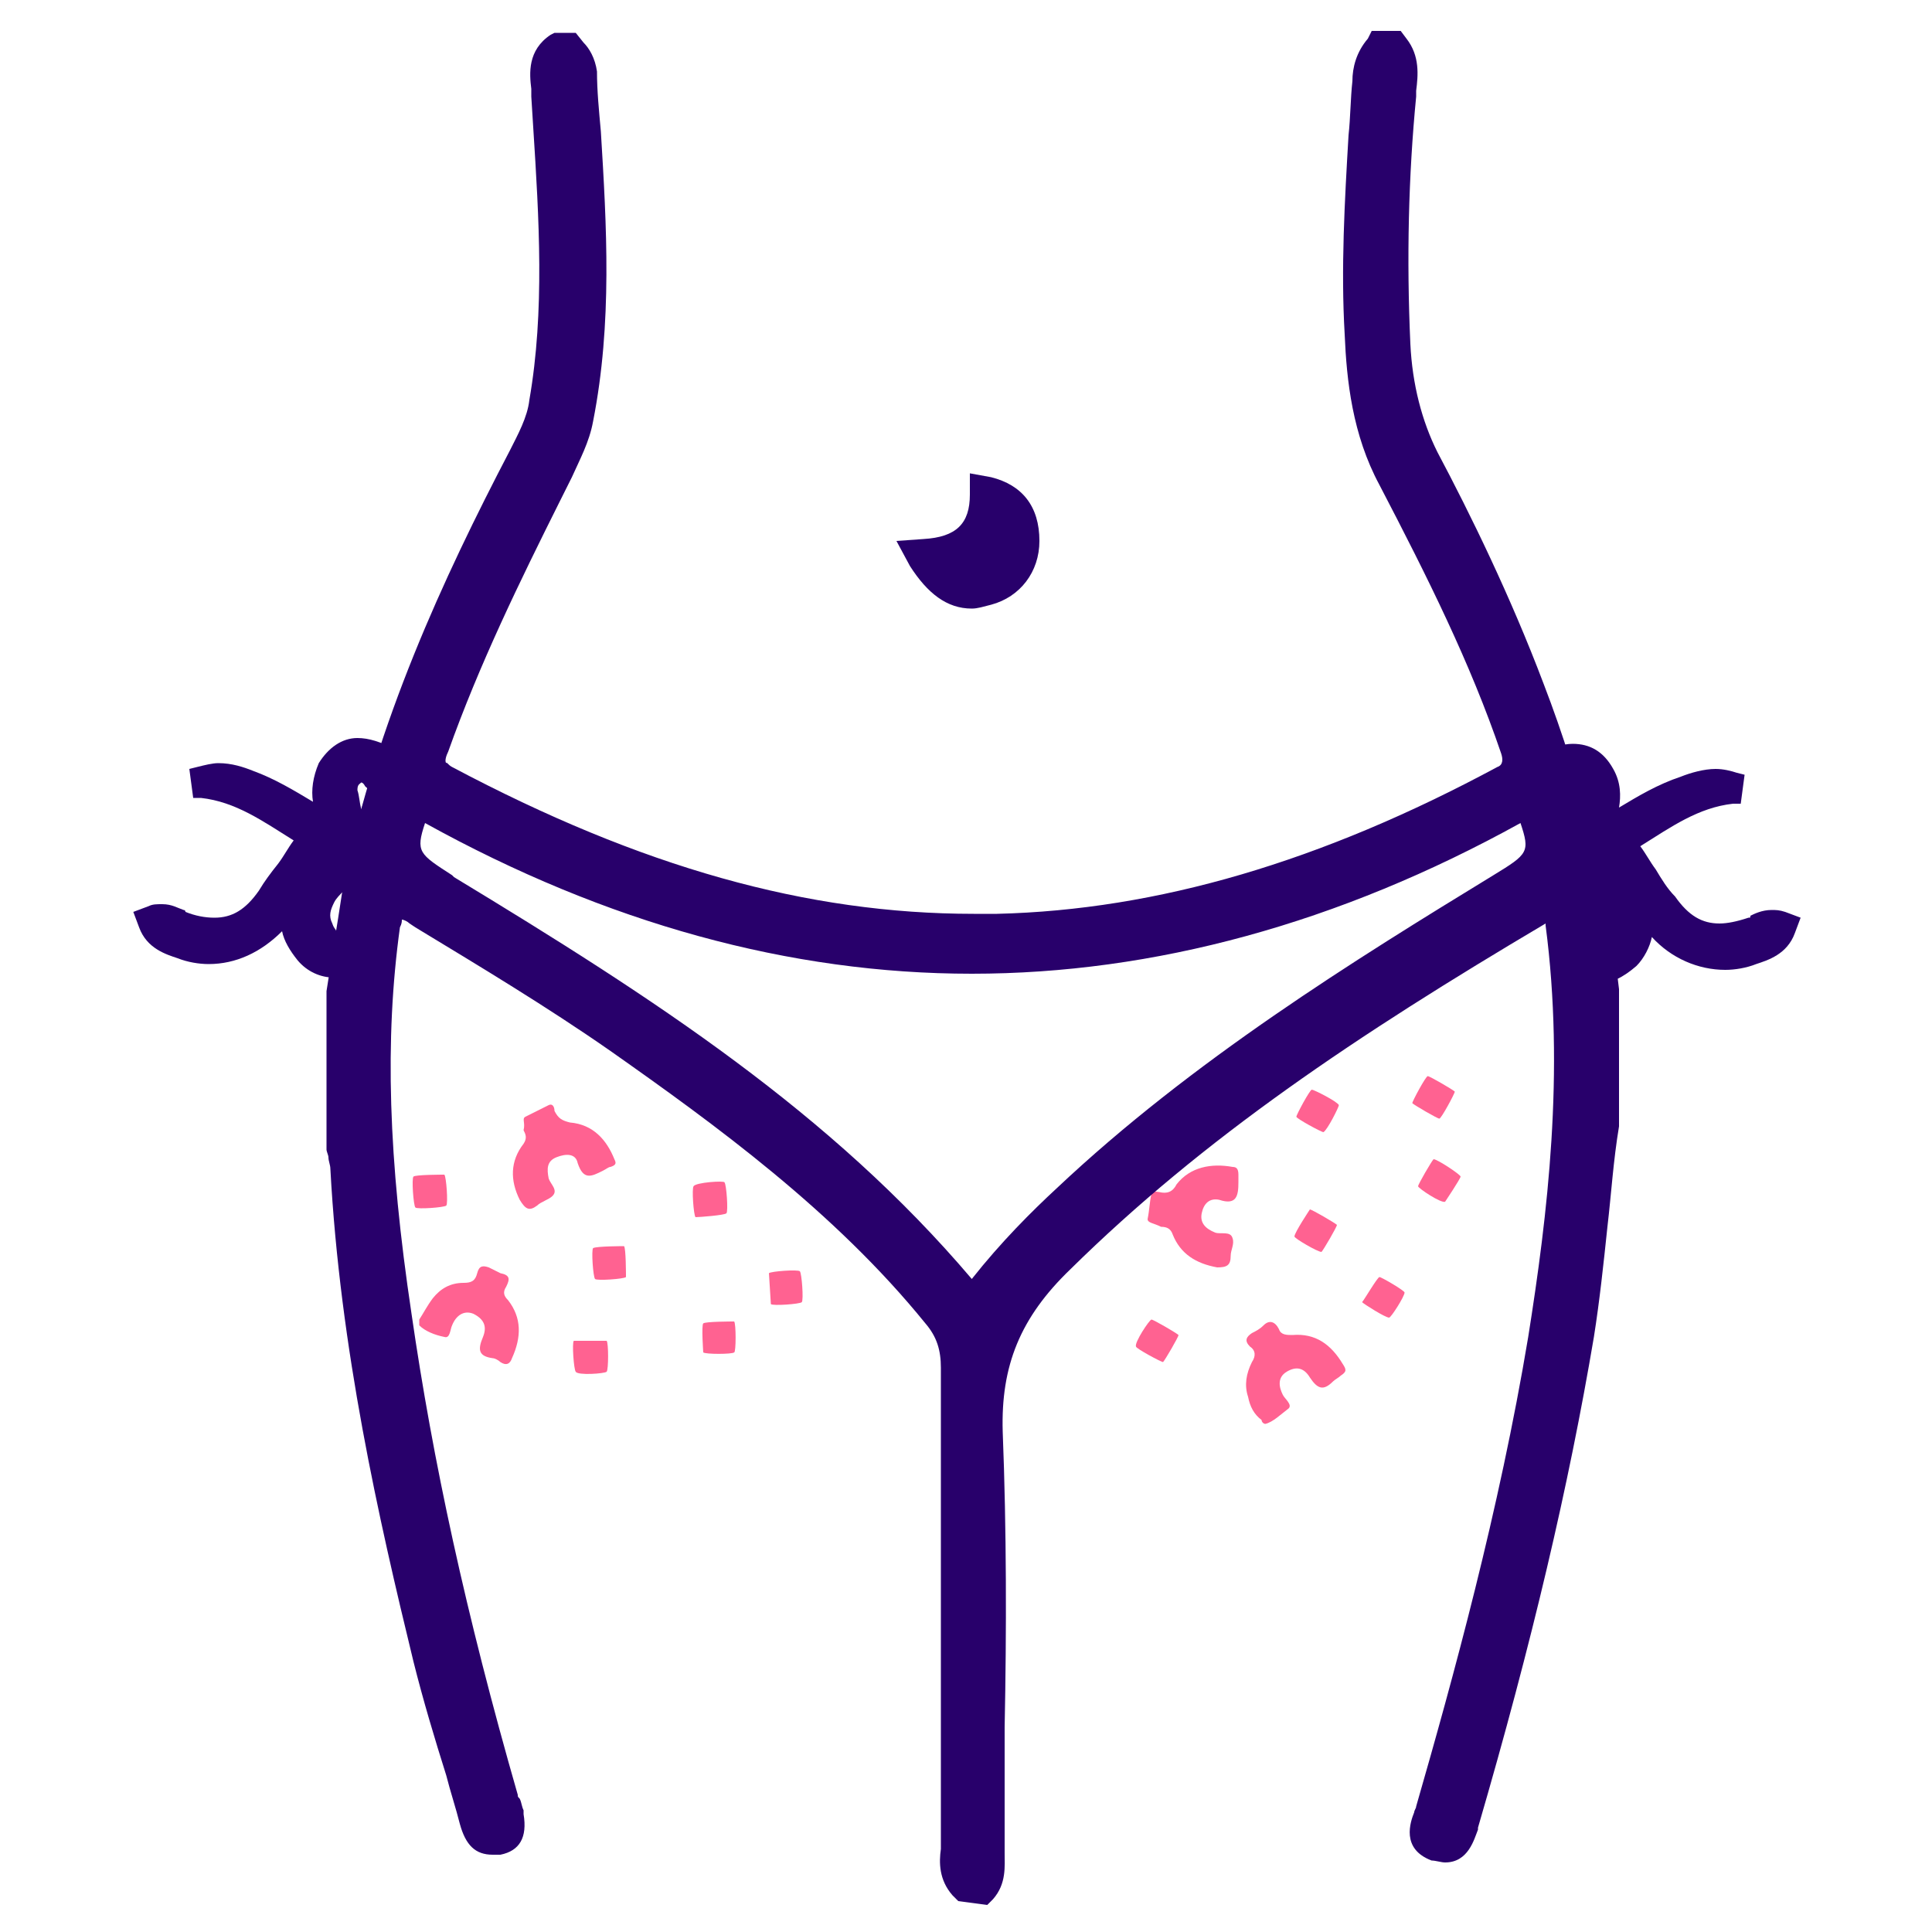 <?xml version="1.0" encoding="utf-8"?>
<!-- Generator: Adobe Illustrator 28.3.0, SVG Export Plug-In . SVG Version: 6.00 Build 0)  -->
<svg version="1.1" id="Layer_1" xmlns="http://www.w3.org/2000/svg" xmlns:xlink="http://www.w3.org/1999/xlink" x="0px" y="0px"
	 viewBox="0 0 100 100" style="enable-background:new 0 0 100 100;" xml:space="preserve">
<style type="text/css">
	.st0{fill:none;}
	.st1{fill:#FF6291;}
	.st2{fill:#28006B;}
</style>
<rect class="st0" width="100" height="100"/>
<path class="st1" d="M27.2,57.8c0.4-0.2,0.8-0.4,1.2-0.6c0.2-0.1,0.3,0.1,0.3,0.3c0.2,0.4,0.4,0.5,0.8,0.6c1.2,0.1,1.9,0.9,2.3,1.9
	c0.1,0.2,0.1,0.3-0.2,0.4c-0.1,0-0.2,0.1-0.4,0.2c-0.6,0.3-1,0.5-1.3-0.4c-0.1-0.5-0.6-0.5-1.1-0.3c-0.5,0.2-0.5,0.6-0.4,1.1
	c0.1,0.3,0.5,0.6,0.2,0.9c-0.2,0.2-0.6,0.3-0.8,0.5c-0.4,0.3-0.6,0.2-0.9-0.3c-0.5-1-0.5-2,0.2-2.9c0.2-0.3,0.1-0.5,0-0.7
	C27.2,58.1,27,57.9,27.2,57.8L27.2,57.8z"/>
<path class="st1" d="M22.4,67.2c0.4-0.5,0.9-0.8,1.6-0.8c0.4,0,0.6-0.1,0.7-0.5c0.1-0.4,0.3-0.4,0.6-0.3c0.2,0.1,0.4,0.2,0.6,0.3
	c0.5,0.1,0.5,0.3,0.3,0.7c-0.2,0.3-0.1,0.5,0.1,0.7c0.7,0.9,0.7,1.9,0.2,3c-0.1,0.3-0.3,0.4-0.6,0.2c-0.1-0.1-0.3-0.2-0.4-0.2
	c-0.7-0.1-0.8-0.4-0.5-1.1c0.2-0.5,0.1-0.9-0.5-1.2c-0.5-0.2-0.9,0.1-1.1,0.6c-0.1,0.2-0.1,0.7-0.4,0.6c-0.5-0.1-1-0.3-1.3-0.6
	c0,0,0-0.2,0-0.3C21.9,68,22.1,67.6,22.4,67.2L22.4,67.2z"/>
<path class="st1" d="M31.4,69.4c0.1,0.1,0.1,1.5,0,1.6c-0.1,0.1-1.5,0.2-1.6,0c-0.1-0.1-0.2-1.5-0.1-1.6
	C29.9,69.4,31.3,69.4,31.4,69.4L31.4,69.4z"/>
<path class="st1" d="M32.3,64.5c0.1,0.1,0.1,1.5,0.1,1.6c-0.1,0.1-1.5,0.2-1.6,0.1c-0.1-0.1-0.2-1.5-0.1-1.6
	C30.9,64.5,32.3,64.5,32.3,64.5L32.3,64.5z"/>
<path class="st1" d="M37.5,61.2c0.1,0.1,0.2,1.5,0.1,1.6c-0.1,0.1-1.4,0.2-1.6,0.2c-0.1-0.1-0.2-1.5-0.1-1.6
	C36,61.2,37.5,61.1,37.5,61.2z"/>
<path class="st1" d="M36.4,68.5c0.1-0.1,1.5-0.1,1.6-0.1c0.1,0.1,0.1,1.6,0,1.6c-0.1,0.1-1.5,0.1-1.6,0C36.4,70,36.3,68.6,36.4,68.5
	z"/>
<path class="st1" d="M39.8,65.9c0.1-0.1,1.5-0.2,1.6-0.1c0.1,0.1,0.2,1.5,0.1,1.6c-0.1,0.1-1.5,0.2-1.6,0.1
	C39.9,67.4,39.8,66,39.8,65.9z"/>
<path class="st1" d="M23,60.8c0.1,0.1,0.2,1.5,0.1,1.6s-1.5,0.2-1.6,0.1c-0.1-0.1-0.2-1.5-0.1-1.6C21.5,60.8,22.9,60.8,23,60.8z"/>
<path class="st1" d="M59.4,63.1c0.1-0.5,0.1-0.9,0.2-1.3c0-0.2,0.3-0.1,0.4-0.1c0.4,0.1,0.7,0,0.9-0.4c0.7-0.9,1.8-1.1,2.9-0.9
	c0.2,0,0.3,0.1,0.3,0.4c0,0.1,0,0.3,0,0.4c0,0.7-0.1,1.2-1,0.9c-0.5-0.1-0.8,0.2-0.9,0.7c-0.1,0.5,0.2,0.8,0.7,1
	c0.3,0.1,0.8-0.1,0.9,0.3c0.1,0.3-0.1,0.6-0.1,0.9c0,0.5-0.2,0.6-0.7,0.6c-1.1-0.2-1.9-0.7-2.3-1.7c-0.1-0.3-0.3-0.4-0.6-0.4
	C59.7,63.3,59.4,63.3,59.4,63.1L59.4,63.1z"/>
<path class="st1" d="M64.6,72.3c-0.2-0.6-0.1-1.2,0.2-1.8c0.2-0.3,0.2-0.6-0.1-0.8c-0.3-0.3-0.2-0.5,0.1-0.7
	c0.2-0.1,0.4-0.2,0.6-0.4c0.3-0.3,0.6-0.2,0.8,0.2c0.1,0.3,0.4,0.3,0.7,0.3c1.2-0.1,2,0.5,2.6,1.5c0.2,0.3,0.2,0.4-0.1,0.6
	c-0.1,0.1-0.3,0.2-0.4,0.3c-0.5,0.5-0.8,0.4-1.2-0.2c-0.3-0.5-0.7-0.6-1.2-0.3c-0.5,0.3-0.4,0.8-0.2,1.2c0.1,0.2,0.5,0.5,0.3,0.7
	c-0.4,0.3-0.8,0.7-1.2,0.8c-0.1,0-0.2-0.1-0.2-0.2C64.9,73.2,64.7,72.8,64.6,72.3L64.6,72.3z"/>
<path class="st1" d="M71.4,66.1c0.1,0,1.3,0.7,1.3,0.8c0,0.2-0.7,1.3-0.8,1.3c-0.2,0-1.3-0.7-1.4-0.8C70.6,67.3,71.3,66.1,71.4,66.1
	L71.4,66.1z"/>
<path class="st1" d="M67.8,62.6c0.1,0,1.3,0.7,1.4,0.8c0,0.1-0.7,1.3-0.8,1.4c-0.2,0-1.4-0.7-1.4-0.8C67,63.8,67.8,62.6,67.8,62.6
	L67.8,62.6z"/>
<path class="st1" d="M67.9,56.4c0.1,0,1.3,0.6,1.4,0.8c0,0.1-0.6,1.3-0.8,1.4c-0.1,0-1.4-0.7-1.4-0.8C67.1,57.7,67.8,56.4,67.9,56.4
	L67.9,56.4z"/>
<path class="st1" d="M73.4,61.4c0-0.1,0.7-1.3,0.8-1.4c0.2,0,1.4,0.8,1.4,0.9c0,0.1-0.8,1.3-0.8,1.3C74.6,62.3,73.4,61.5,73.4,61.4
	L73.4,61.4z"/>
<path class="st1" d="M73.1,57.1c0-0.1,0.7-1.4,0.8-1.4c0.1,0,1.3,0.7,1.4,0.8c0,0.1-0.7,1.4-0.8,1.4C74.4,57.9,73.2,57.2,73.1,57.1z
	"/>
<path class="st1" d="M59.6,68.3c0.1,0,1.3,0.7,1.4,0.8c0,0.1-0.7,1.3-0.8,1.4c-0.1,0-1.4-0.7-1.4-0.8C58.7,69.5,59.5,68.3,59.6,68.3
	L59.6,68.3z"/>
<path class="st2" d="M49.6,98.4l-0.3-0.3c-0.7-0.8-0.7-1.7-0.6-2.4c0-0.1,0-0.2,0-0.4v-3.8c0-6.9,0-13.8,0-20.7
	c0-0.9-0.2-1.6-0.8-2.3C43.2,62.7,37,58.2,31.6,54.4c-3.3-2.3-6.8-4.4-10.1-6.4l-0.3-0.2c-0.1-0.1-0.3-0.2-0.4-0.2
	c0,0.1,0,0.2-0.1,0.4c-0.8,5.8-0.6,12,0.6,20c1.1,7.6,2.8,15.5,5.5,24.9c0,0.1,0,0.1,0.1,0.2c0.1,0.2,0.1,0.4,0.2,0.6l0,0.2
	c0.2,1.2-0.2,1.9-1.2,2.1c-0.1,0-0.3,0-0.4,0c-0.9,0-1.4-0.5-1.7-1.6c-0.2-0.8-0.5-1.7-0.7-2.5C22.5,90,21.9,88,21.4,86
	c-1.8-7.4-3.8-16.2-4.3-25.5c0-0.2-0.1-0.4-0.1-0.6c0-0.1-0.1-0.3-0.1-0.4v0l0-8.2l0.3-1.9c0.2-1.2,0.4-2.5,0.6-3.8
	c1.7-8.2,5.1-15.6,8.6-22.3c0.4-0.8,0.9-1.7,1-2.6c0.8-4.6,0.5-9.4,0.2-14.1l-0.1-1.6c0-0.1,0-0.3,0-0.4c-0.1-0.8-0.2-2,1-2.8
	l0.2-0.1h1.1l0.4,0.5c0.3,0.3,0.6,0.8,0.7,1.5c0,1,0.1,2,0.2,3.1c0.3,4.9,0.6,9.9-0.4,15c-0.2,1.1-0.7,2-1.1,2.9l-0.6,1.2
	c-2.1,4.2-4.2,8.5-5.8,13c-0.1,0.2-0.2,0.5-0.1,0.6c0,0.1,0,0.1,0,0c0-0.1,0.1,0.1,0.3,0.2c9.8,5.2,18.4,7.6,27,7.6
	c0.4,0,0.8,0,1.2,0c8.3-0.2,16.8-2.7,25.9-7.6c0.3-0.1,0.3-0.4,0.2-0.7c-1.6-4.7-3.8-9.1-6.3-13.9c-1.4-2.6-1.7-5.4-1.8-7.8
	c-0.2-3.4,0-6.9,0.2-10.3c0.1-0.9,0.1-1.9,0.2-2.8c0-0.7,0.2-1.5,0.8-2.2L71,1.6h1.5L72.8,2c0.7,0.9,0.6,1.9,0.5,2.7l0,0.3
	c-0.4,4.1-0.5,8.4-0.3,12.8c0.1,2.1,0.6,4,1.4,5.6c1.7,3.2,3.8,7.5,5.5,12c2,5.2,3.3,10.5,3.9,15.8v7.1c-0.3,1.8-0.4,3.5-0.6,5.2
	c-0.2,1.9-0.4,3.8-0.7,5.7c-1.3,7.7-3.2,15.8-6,25.4l0,0.1c-0.2,0.5-0.5,1.7-1.7,1.7c-0.2,0-0.5-0.1-0.7-0.1c-1.6-0.6-1.1-2-0.9-2.5
	c0-0.1,0.1-0.2,0.1-0.3c1.9-6.6,4.3-15.3,5.8-24.3c1-6.3,1.9-13.7,0.9-21.3c0,0,0-0.1,0-0.1c-9.8,5.8-17.7,11.1-24.6,17.9
	c-2.6,2.5-3.6,5-3.5,8.4c0.2,5.1,0.2,10.3,0.1,15.3c0,2,0,4.1,0,6.1c0,0.1,0,0.2,0,0.4c0,0.7,0.1,1.6-0.6,2.4l-0.3,0.3L49.6,98.4
	L49.6,98.4z M22,42.6c-0.5,1.5-0.3,1.6,1.4,2.7l0.1,0.1c10.4,6.3,19.5,12.2,26.8,20.8c1.5-1.9,3.1-3.5,4.4-4.7
	c7-6.6,15.4-11.8,22.6-16.2c1.8-1.1,1.9-1.2,1.4-2.7c-9.4,5.2-19,7.8-28.4,7.8S31.4,47.8,22,42.6L22,42.6z"/>
<path class="st2" d="M49.8,97.9l-0.1-0.1c-0.5-0.7-0.5-1.4-0.5-2.1c0-0.1,0-0.3,0-0.4v-3.8c0-6.9,0-13.8,0-20.7c0-1-0.3-1.8-0.9-2.6
	c-4.8-5.9-11-10.4-16.4-14.2c-3.3-2.3-6.8-4.4-10.2-6.4l-0.3-0.2c-0.2-0.1-0.7-0.4-0.9-0.4c-0.1,0-0.2,0.2-0.3,0.9
	c-0.8,5.8-0.6,12,0.6,20.1c1.1,7.6,2.8,15.5,5.6,25c0,0.1,0,0.1,0.1,0.2c0,0.2,0.1,0.3,0.1,0.5l0,0.2c0.1,0.4,0.2,1.3-0.8,1.5
	c-0.1,0-0.2,0-0.3,0c-0.9,0-1.1-0.9-1.2-1.2c-0.2-0.8-0.5-1.7-0.7-2.5c-0.5-1.9-1.1-3.9-1.6-5.9c-1.8-7.4-3.8-16.2-4.3-25.4
	c0-0.2-0.1-0.5-0.1-0.7c0-0.1-0.1-0.3-0.1-0.4v-8.2c0.1-0.6,0.2-1.2,0.3-1.8c0.2-1.2,0.4-2.5,0.6-3.8c1.7-8.1,5.1-15.5,8.6-22.2
	c0.4-0.8,0.9-1.8,1.1-2.8c0.8-4.7,0.5-9.5,0.2-14.2L28,4.9c0-0.1,0-0.3,0-0.4c-0.1-0.7-0.2-1.7,0.8-2.3l0.1-0.1h0.7l0.2,0.3
	c0.3,0.3,0.5,0.7,0.6,1.3c0,1,0.1,2.1,0.2,3.1c0.3,4.9,0.6,9.9-0.4,14.8c-0.2,1-0.6,1.9-1.1,2.7l-0.6,1.2c-2.1,4.2-4.3,8.5-5.8,13.1
	c-0.3,0.8-0.3,1,0.4,1.3c9.8,5.2,18.5,7.7,27.3,7.7c0.4,0,0.8,0,1.2,0c8.4-0.2,16.9-2.7,26.1-7.6c0.6-0.3,0.7-0.6,0.4-1.3
	c-1.6-4.7-3.8-9.1-6.3-14c-1.3-2.5-1.6-5.2-1.8-7.6c-0.2-3.4,0-6.9,0.2-10.2c0.1-0.9,0.1-1.9,0.2-2.8c0-0.6,0.1-1.3,0.7-1.9l0.1-0.1
	h1.1l0.1,0.2C73,3,72.9,3.9,72.8,4.6l0,0.3c-0.4,4.1-0.5,8.4-0.3,12.9c0.1,2.2,0.6,4.1,1.5,5.9c1.7,3.2,3.8,7.5,5.5,11.9
	c2,5.2,3.3,10.5,3.8,15.6v7c-0.3,1.7-0.4,3.4-0.6,5.1c-0.2,1.9-0.4,3.8-0.7,5.7c-1.3,7.7-3.2,15.8-6,25.3l0,0.1
	c-0.2,0.5-0.4,1.3-1.2,1.3c-0.2,0-0.3,0-0.5-0.1c-1.1-0.4-0.8-1.3-0.6-1.8c0-0.1,0.1-0.2,0.1-0.3c1.9-6.6,4.4-15.4,5.8-24.4
	c1-6.3,1.9-13.8,0.9-21.5c0-0.3-0.1-0.7-0.2-0.8c0,0-0.2,0-0.5,0.3C70,53,62,58.3,55,65.2c-2.7,2.6-3.8,5.3-3.6,8.8
	c0.2,5.1,0.2,10.2,0.1,15.3c0,2,0,4.1,0,6.1c0,0.1,0,0.3,0,0.4c0,0.7,0,1.4-0.5,2.1l-0.1,0.1L49.8,97.9L49.8,97.9z M21.8,41.9
	c-0.9,2.5-0.8,2.5,1.5,3.9l0.1,0.1C33.7,52.1,42.9,58,50.1,66.6c0.2,0.2,0.3,0.3,0.3,0.3c0,0,0.2-0.2,0.3-0.3
	c1.5-1.9,3.1-3.5,4.4-4.7c7-6.6,15.3-11.8,22.5-16.1c2.3-1.4,2.3-1.4,1.4-3.8c-9.5,5.3-19.1,8-28.6,8S31.3,47.2,21.8,41.9L21.8,41.9
	z"/>
<path class="st2" d="M49.8,98l-0.2-0.2c-0.6-0.7-0.5-1.4-0.5-2.1c0-0.1,0-0.3,0-0.4v-3.8c0-6.9,0-13.8,0-20.7c0-1-0.3-1.8-0.9-2.5
	c-4.8-5.9-11-10.4-16.4-14.1c-3.3-2.3-6.8-4.4-10.1-6.4l-0.3-0.2c-0.4-0.3-0.7-0.4-0.8-0.4c0,0-0.1,0.1-0.2,0.8
	c-0.8,5.8-0.6,12,0.6,20.1c1.1,7.6,2.8,15.5,5.5,25c0,0.1,0,0.1,0.1,0.2c0.1,0.2,0.1,0.3,0.1,0.5l0,0.2c0.1,0.4,0.2,1.4-0.9,1.7
	c-0.1,0-0.2,0-0.3,0c-1,0-1.2-1-1.3-1.3c-0.2-0.8-0.5-1.7-0.7-2.5c-0.5-1.9-1.1-3.9-1.6-5.9C20,78.5,18,69.7,17.5,60.5
	c0-0.2-0.1-0.5-0.1-0.7c0-0.1-0.1-0.3-0.1-0.4v0l0-8.1c0.1-0.7,0.2-1.2,0.3-1.8c0.2-1.2,0.4-2.5,0.6-3.8c1.7-8.2,5.1-15.5,8.6-22.2
	c0.4-0.8,0.9-1.7,1.1-2.8c0.8-4.7,0.5-9.5,0.2-14.1l-0.1-1.6c0-0.1,0-0.3,0-0.4c-0.1-0.7-0.2-1.7,0.8-2.4L28.8,2h0.8l0.3,0.4
	c0.2,0.3,0.6,0.7,0.6,1.3c0,1,0.1,2.1,0.2,3.1c0.3,4.9,0.6,9.9-0.4,14.9c-0.2,1-0.6,1.9-1.1,2.8l-0.6,1.2c-2.1,4.2-4.3,8.5-5.8,13
	c-0.3,0.8-0.3,0.9,0.3,1.2c9.8,5.2,18.5,7.7,27.2,7.7c0.4,0,0.8,0,1.2,0c8.4-0.2,16.9-2.7,26.1-7.6c0.6-0.3,0.6-0.5,0.4-1.2
	c-1.6-4.7-3.8-9.1-6.3-13.9c-1.3-2.6-1.6-5.3-1.8-7.6c-0.2-3.4,0-6.9,0.2-10.2c0.1-0.9,0.1-1.9,0.2-2.8c0-0.6,0.2-1.3,0.7-1.9
	L71.2,2h1.2l0.2,0.2C73.1,3,73,3.9,72.9,4.6l0,0.3c-0.4,4.1-0.5,8.4-0.3,12.9c0.1,2.2,0.6,4.1,1.5,5.8c1.7,3.2,3.8,7.5,5.5,11.9
	c2,5.2,3.3,10.5,3.8,15.7v7.1c-0.3,1.7-0.4,3.5-0.6,5.1c-0.2,1.9-0.4,3.8-0.7,5.7c-1.3,7.7-3.2,15.8-6,25.4l0,0.1
	c-0.2,0.5-0.4,1.4-1.3,1.4c-0.2,0-0.4,0-0.6-0.1c-1.2-0.5-0.8-1.5-0.7-2c0-0.1,0.1-0.2,0.1-0.3c1.9-6.6,4.4-15.4,5.8-24.4
	c1-6.3,1.9-13.8,0.9-21.5c0-0.2-0.1-0.5-0.1-0.7c-0.1,0-0.2,0.1-0.4,0.2C70,53.1,62,58.4,55.1,65.2c-2.7,2.6-3.7,5.2-3.6,8.7
	c0.2,5.1,0.2,10.3,0.1,15.3c0,2,0,4.1,0,6.1c0,0.1,0,0.2,0,0.4c0,0.7,0,1.4-0.5,2.1L50.9,98L49.8,98L49.8,98z M21.8,42
	c-0.8,2.3-0.6,2.4,1.5,3.6l0.1,0.1C33.8,52,43,57.9,50.2,66.6c0.2,0.2,0.3,0.2,0.3,0.2c0,0,0.1-0.2,0.2-0.3c1.5-1.9,3.1-3.5,4.4-4.8
	c7-6.6,15.3-11.8,22.5-16.1c2.2-1.3,2.2-1.3,1.4-3.6c-9.5,5.3-19.1,8-28.6,8S31.3,47.3,21.8,42L21.8,42z"/>
<path class="st2" d="M82.9,58.2c-0.6,3.6-0.7,7.2-1.3,10.7c-1.4,8.6-3.6,17-6,25.3c-0.2,0.6-0.3,1.4-1.2,1.1
	c-0.9-0.3-0.4-1.1-0.2-1.6c2.4-8.1,4.5-16.2,5.8-24.4c1.2-7.2,1.9-14.3,0.9-21.6c-0.1-0.9-0.2-1.5-1.3-0.8
	c-8.8,5.3-17.5,10.8-24.8,18.1c-2.6,2.6-3.9,5.2-3.7,9.1c0.3,7.1,0.1,14.2,0.1,21.4c0,0.7,0.2,1.5-0.4,2.2H50
	c-0.5-0.7-0.4-1.4-0.4-2.2c0-8.2,0-16.3,0-24.5c0-1.1-0.3-2-1-2.9c-4.7-5.7-10.5-10.1-16.5-14.2c-3.4-2.3-7-4.5-10.5-6.6
	c-1.1-0.7-1.6-0.7-1.8,0.8c-0.9,6.8-0.4,13.5,0.6,20.2c1.2,8.5,3.2,16.8,5.6,25.1c0.1,0.2,0.2,0.4,0.2,0.7c0.1,0.5,0.3,1.1-0.5,1.3
	c-0.7,0.1-0.9-0.4-1.1-0.9c-0.8-2.8-1.6-5.6-2.3-8.4c-2-8.3-3.8-16.7-4.3-25.3c0-0.4-0.2-0.8-0.3-1.2c0-2.7,0-5.4,0-8.1
	c0.3-1.8,0.5-3.7,0.9-5.5c1.6-7.8,4.9-15,8.5-22.1c0.5-0.9,0.9-1.8,1.1-2.9c0.9-5.3,0.4-10.6,0.1-15.9c0-0.9-0.4-1.8,0.6-2.4h0.4
	c0.3,0.4,0.6,0.7,0.6,1.2c0.3,5.9,1,11.9-0.2,17.8c-0.2,1.1-0.8,2.1-1.3,3c-2.3,4.5-4.6,9-6.2,13.9c-0.3,0.8-0.4,1.3,0.5,1.8
	c9,4.8,18.4,8,28.7,7.7c9.4-0.3,18.1-3.3,26.3-7.7c0.8-0.5,0.9-0.9,0.6-1.8c-1.6-4.9-4-9.5-6.3-14c-1.2-2.4-1.6-4.9-1.7-7.4
	c-0.3-4.3,0.1-8.6,0.4-12.9c0-0.6,0.1-1.2,0.6-1.6h0.7c0.6,0.7,0.4,1.6,0.3,2.4c-0.4,4.3-0.5,8.6-0.3,12.9c0.1,2.1,0.6,4.1,1.6,6
	c2,3.9,3.9,7.8,5.5,11.9c1.9,5,3.2,10.2,3.8,15.5L82.9,58.2L82.9,58.2z M21.5,41.3c-1.2,3.2-1.1,3.2,1.6,4.8
	C32.8,52,42.4,58,49.8,66.9c0.6,0.8,0.9,0.3,1.3-0.2c1.3-1.7,2.8-3.2,4.3-4.6c6.8-6.4,14.5-11.3,22.4-16.1c2.6-1.5,2.6-1.5,1.6-4.4
	c0,0-0.1-0.1-0.2-0.3C60,52.2,40.8,52.3,21.5,41.3L21.5,41.3z"/>
<path class="st2" d="M50.3,31.5c-1.3,0-2.3-0.8-3.2-2.2L46.4,28l1.4-0.1c1.7-0.1,2.4-0.8,2.4-2.3l0-1.1l1.1,0.2
	c1.6,0.4,2.5,1.5,2.5,3.3c0,1.6-1,2.9-2.5,3.3C50.9,31.4,50.6,31.5,50.3,31.5z"/>
<path class="st2" d="M50.3,31c-1.1,0-2-0.6-2.7-2l-0.3-0.5l0.6-0.1c1.9-0.2,2.8-1,2.9-2.8v-0.5l0.5,0.1c1.4,0.3,2.1,1.3,2.1,2.8
	c0,1.4-0.8,2.4-2.2,2.8C50.8,30.9,50.5,31,50.3,31L50.3,31z"/>
<path class="st2" d="M50.3,31.1c-1.1,0-2-0.7-2.8-2l-0.4-0.7l0.8-0.1c1.9-0.2,2.8-1,2.8-2.7l0-0.6l0.6,0.1c1,0.2,2.2,0.9,2.2,2.9
	c0,1.4-0.8,2.5-2.2,2.9C50.9,31,50.6,31.1,50.3,31.1L50.3,31.1z"/>
<path class="st2" d="M47.9,28.8c2-0.2,3.2-1.1,3.2-3.2c1.3,0.3,1.8,1.2,1.8,2.4c0,1.3-0.7,2.1-1.9,2.5
	C49.7,30.8,48.7,30.2,47.9,28.8z"/>
<path class="st2" d="M82.7,50.9c-0.5,0-1-0.2-1.6-0.5l-0.4-0.2l-0.9-4.9l0.1-0.2c0.1-0.3,0.1-0.6-0.2-1c-0.7-1-1.4-2.3-1.1-4l0-0.1
	l0.1-0.2l0.6-0.7l0.1,0c0.8-0.4,1.5-0.6,2-0.6c0.9,0,1.6,0.4,2.1,1.3c0.4,0.7,0.4,1.4,0.3,2c1-0.6,2-1.2,3.2-1.6
	c0.5-0.2,1.2-0.4,1.8-0.4c0.4,0,0.8,0.1,1.1,0.2l0.4,0.1l-0.2,1.5l-0.4,0c-1.8,0.2-3.2,1.2-4.8,2.2l0,0c0.3,0.4,0.5,0.8,0.8,1.2
	c0.3,0.5,0.6,1,1,1.4c0.7,1,1.4,1.4,2.3,1.4c0.4,0,0.9-0.1,1.5-0.3c0.1,0,0.1,0,0.1-0.1c0.2-0.1,0.6-0.3,1.1-0.3
	c0.2,0,0.4,0,0.7,0.1l0.8,0.3l-0.3,0.8c-0.4,1.1-1.4,1.4-2,1.6c-0.5,0.2-1.1,0.3-1.6,0.3c-1.4,0-2.8-0.6-3.8-1.7
	c-0.1,0.5-0.4,1.1-0.8,1.5C84,50.6,83.4,50.9,82.7,50.9L82.7,50.9z M82.2,46.4c-0.2,0.7-0.2,1.2,0.1,1.8c0.1,0.3,0.2,0.3,0.3,0.3
	h0.1c0,0,0.1-0.1,0.2-0.4c0.1-0.4,0.1-0.7-0.2-1.1C82.6,46.8,82.4,46.6,82.2,46.4z M81.3,40.8c0,0-0.1,0-0.2,0.1
	c-0.1,0-0.2,0.1-0.1,0.4c0.1,0.3,0.2,0.6,0.3,0.8c0.1-0.3,0.2-0.6,0.2-1C81.5,40.9,81.4,40.8,81.3,40.8L81.3,40.8L81.3,40.8z"/>
<path class="st2" d="M82.7,50.4c-0.4,0-0.9-0.1-1.4-0.4l-0.2-0.1l-0.8-4.5l0-0.1c0.2-0.5,0.1-0.9-0.2-1.5c-0.6-0.9-1.3-2.1-1-3.6
	l0-0.1l0.5-0.6l0.1,0c0.7-0.4,1.2-0.5,1.7-0.5c0.7,0,1.2,0.3,1.6,1c0.5,0.8,0.3,1.6,0.2,2.3c0,0.1,0,0.2-0.1,0.3
	c0.2-0.1,0.3-0.2,0.4-0.3c1.2-0.7,2.3-1.3,3.6-1.8c0.5-0.2,1.1-0.4,1.7-0.4c0.3,0,0.7,0.1,1,0.2l-0.1,0.8c-1.9,0.2-3.4,1.2-5,2.3
	l-0.2,0.1c-0.2,0.1-0.2,0.2-0.2,0.2l0,0c0,0,0,0.1,0.1,0.2c0.3,0.4,0.6,0.9,0.9,1.3c0.3,0.5,0.6,1,1,1.5c0.8,1.1,1.6,1.6,2.7,1.6
	c0.5,0,1.1-0.1,1.7-0.4c0.1,0,0.1-0.1,0.2-0.1c0.2-0.1,0.5-0.3,0.8-0.3c0.2,0,0.3,0,0.5,0.1l0.4,0.2l-0.2,0.4
	c-0.4,0.9-1.2,1.2-1.7,1.3c-0.5,0.2-0.9,0.2-1.4,0.2c-1.8,0-3.4-1.1-4.4-2.8l-0.2-0.3c-0.3-0.6-0.6-1.2-1.1-1.5
	c0.4,0.4,0.8,0.9,1.1,1.4c0.7,1.1,0.6,2.4-0.3,3.3C83.8,50.2,83.2,50.4,82.7,50.4L82.7,50.4z M81.8,46c-0.2,0.9-0.4,1.6,0,2.3
	c0.2,0.4,0.4,0.5,0.8,0.5c0,0,0.1,0,0.1,0c0.3,0,0.4-0.2,0.6-0.7c0.2-0.5,0.1-1-0.2-1.5c-0.3-0.5-0.7-0.8-1.2-1.2
	C81.9,45.7,81.8,45.9,81.8,46L81.8,46z M81.3,40.3c-0.2,0-0.3,0.1-0.5,0.2c-0.2,0.1-0.4,0.3-0.3,0.9c0.1,0.6,0.5,1.2,0.8,1.8
	l0.1,0.2c0,0,0,0,0.1-0.1l0.1-0.5c0.1-0.5,0.3-1,0.4-1.5c0.1-0.6-0.2-0.8-0.3-0.9C81.5,40.3,81.4,40.3,81.3,40.3L81.3,40.3z"/>
<path class="st2" d="M82.7,50.5c-0.4,0-0.9-0.1-1.4-0.4L81.1,50l-0.8-4.6l0-0.1c0.2-0.5,0.1-0.9-0.2-1.4c-0.6-0.9-1.3-2.2-1-3.7
	l0-0.1l0.5-0.7l0.1,0c0.7-0.4,1.3-0.5,1.8-0.5c0.7,0,1.3,0.4,1.7,1.1c0.5,0.8,0.3,1.7,0.2,2.4c0,0,0,0.1,0,0.1
	c0.1,0,0.2-0.1,0.3-0.2c1.2-0.7,2.3-1.3,3.6-1.8c0.5-0.2,1.1-0.4,1.7-0.4c0.3,0,0.7,0.1,1,0.2l-0.1,1c-1.9,0.2-3.4,1.2-5,2.3
	l-0.2,0.1c-0.1,0-0.1,0.1-0.1,0.1c0,0,0,0.1,0.1,0.1c0.3,0.4,0.6,0.9,0.9,1.3c0.3,0.5,0.6,1,1,1.4c0.7,1,1.6,1.6,2.6,1.6
	c0.5,0,1-0.1,1.6-0.4c0.1,0,0.1-0.1,0.2-0.1c0.2-0.1,0.5-0.3,0.9-0.3c0.2,0,0.3,0,0.5,0.1l0.5,0.2l-0.2,0.5
	c-0.4,0.9-1.2,1.2-1.8,1.4c-0.5,0.2-1,0.2-1.5,0.2c-1.7,0-3.2-0.9-4.2-2.4c0.1,0.8-0.1,1.7-0.7,2.3C83.8,50.2,83.3,50.5,82.7,50.5
	L82.7,50.5z M81.9,46c-0.2,0.9-0.3,1.6,0,2.3c0.2,0.4,0.5,0.5,0.7,0.5c0,0,0.1,0,0.1,0c0.2,0,0.3-0.1,0.5-0.6c0.2-0.5,0.1-1-0.2-1.4
	c-0.3-0.4-0.6-0.8-1.1-1.1C81.9,45.8,81.9,46,81.9,46L81.9,46z M81.3,40.4c-0.1,0-0.3,0-0.5,0.2c-0.2,0.1-0.4,0.3-0.3,0.8
	c0.1,0.6,0.4,1.2,0.8,1.8l0,0l0.1-0.4c0.1-0.5,0.3-1,0.4-1.5c0.1-0.5-0.1-0.7-0.3-0.8C81.5,40.4,81.4,40.4,81.3,40.4L81.3,40.4z"/>
<path class="st2" d="M80.8,45.4c0.2-0.7,0.1-1.2-0.3-1.8c-0.7-1-1.2-2.1-0.9-3.3l0.4-0.5c1.4-0.8,2.2-0.6,2.8,0.3c0.6,1,0,2.1,0,3.2
	c1.6-0.9,3-1.8,4.6-2.5c0.8-0.3,1.5-0.5,2.3-0.2c-2.1,0.3-3.7,1.4-5.4,2.5c-0.5,0.3-0.5,0.5-0.2,0.9c0.6,0.9,1.2,1.9,1.9,2.8
	c1.2,1.8,2.8,2.2,4.8,1.4c0.3-0.1,0.7-0.5,1.2-0.3c-0.3,0.7-0.9,0.9-1.5,1.1c-2.1,0.7-4.2-0.3-5.4-2.4c-0.5-0.9-0.9-1.9-2-2.3
	c-0.2-0.1-0.4-0.3-0.6-0.1c-0.2,0.2,0.1,0.4,0.3,0.6c0.6,0.5,1,1.1,1.4,1.7c0.6,1,0.5,2-0.3,2.8c-0.7,0.8-1.5,0.7-2.4,0.2
	 M81.6,44.9c-0.2,1.3-0.8,2.5-0.1,3.7c0.3,0.5,0.7,0.8,1.3,0.7c0.6-0.1,0.8-0.5,0.9-1c0.2-0.6,0.1-1.3-0.2-1.8
	C83.1,45.8,82.4,45.4,81.6,44.9z M81.8,43.5c0.2-0.7,0.4-1.4,0.6-2.2c0.1-0.5,0-1-0.5-1.3c-0.4-0.2-0.8-0.2-1.2,0.1
	c-0.5,0.3-0.6,0.8-0.5,1.3c0.2,0.8,0.6,1.4,0.9,2.1C81.3,44,81.5,43.8,81.8,43.5L81.8,43.5z"/>
<path class="st2" d="M17.3,50.6c-0.7,0-1.4-0.3-1.9-0.9c-0.4-0.5-0.7-1-0.8-1.5c-1.1,1.1-2.4,1.7-3.8,1.7c-0.5,0-1.1-0.1-1.6-0.3
	c-0.6-0.2-1.6-0.5-2-1.6l-0.3-0.8l0.8-0.3c0.2-0.1,0.4-0.1,0.7-0.1c0.5,0,0.8,0.2,1.1,0.3c0.1,0,0.1,0.1,0.1,0.1
	c0.5,0.2,1,0.3,1.5,0.3c0.9,0,1.6-0.4,2.3-1.4c0.3-0.5,0.6-0.9,1-1.4c0.3-0.4,0.5-0.8,0.8-1.2l0,0c-1.6-1-3-2-4.8-2.2l-0.4,0
	l-0.2-1.5l0.4-0.1c0.4-0.1,0.8-0.2,1.1-0.2c0.7,0,1.3,0.2,1.8,0.4c1.1,0.4,2.1,1,3.1,1.6c-0.1-0.6,0-1.3,0.3-2
	c0.5-0.8,1.2-1.3,2-1.3c0.6,0,1.2,0.2,2,0.6l0.1,0l0.1,0.1l0.5,0.7l0.1,0.2c0.3,1.7-0.4,3.1-1,4c-0.3,0.4-0.3,0.7-0.2,1l0.1,0.2
	l-0.9,4.9L19,50.2C18.4,50.5,17.9,50.6,17.3,50.6L17.3,50.6z M17.8,46.1c-0.2,0.2-0.4,0.4-0.5,0.6c-0.2,0.4-0.3,0.7-0.1,1.1
	c0.1,0.3,0.2,0.3,0.2,0.4h0c0.2,0,0.3,0,0.4-0.3C18,47.3,17.9,46.8,17.8,46.1z M18.7,40.5C18.7,40.5,18.7,40.5,18.7,40.5
	c-0.1,0.1-0.2,0.1-0.2,0.4c0.1,0.3,0.1,0.6,0.2,1c0.1-0.3,0.2-0.6,0.3-0.8c0.1-0.3,0-0.3-0.1-0.4C18.8,40.5,18.7,40.5,18.7,40.5
	L18.7,40.5z"/>
<path class="st2" d="M17.3,50.1c-0.6,0-1.1-0.2-1.5-0.7c-0.9-1-1-2.2-0.3-3.3c0.3-0.5,0.6-1,1.1-1.4c-0.5,0.4-0.8,0.9-1.1,1.5
	l-0.2,0.3c-1,1.8-2.6,2.8-4.4,2.8c-0.5,0-1-0.1-1.4-0.2C8.8,49,8,48.7,7.6,47.8l-0.2-0.4l0.4-0.2c0.2-0.1,0.3-0.1,0.5-0.1
	c0.3,0,0.6,0.2,0.8,0.3c0.1,0,0.1,0.1,0.2,0.1c0.6,0.2,1.1,0.4,1.6,0.4c1.1,0,1.9-0.5,2.7-1.6c0.3-0.5,0.7-1,1-1.5
	c0.3-0.5,0.6-0.9,0.9-1.3c0.1-0.1,0.1-0.2,0.1-0.2l0,0c0,0-0.1,0-0.2-0.2L15.3,43c-1.6-1-3.1-2-5-2.3L10.2,40c0.3-0.1,0.6-0.2,1-0.2
	c0.6,0,1.2,0.2,1.7,0.4c1.2,0.5,2.4,1.2,3.5,1.8c0.1,0.1,0.3,0.2,0.5,0.3c0-0.1,0-0.2-0.1-0.3c-0.1-0.8-0.3-1.5,0.2-2.3
	c0.4-0.7,0.9-1,1.6-1c0.5,0,1,0.2,1.7,0.5l0.1,0l0.5,0.6l0,0.1c0.3,1.5-0.4,2.7-1,3.6c-0.4,0.5-0.4,0.9-0.2,1.5l0,0.1l-0.8,4.5
	l-0.2,0.1C18.2,50,17.7,50.1,17.3,50.1L17.3,50.1z M18.1,45.2c-0.5,0.3-1,0.7-1.2,1.2c-0.3,0.5-0.4,1-0.2,1.5
	c0.2,0.5,0.3,0.7,0.6,0.7c0,0,0.1,0,0.1,0c0.4,0,0.6-0.2,0.8-0.5c0.4-0.8,0.2-1.5,0-2.3C18.2,45.5,18.2,45.4,18.1,45.2L18.1,45.2z
	 M18.6,43.1l0.1-0.2c0.3-0.6,0.7-1.2,0.8-1.8c0.1-0.6-0.1-0.8-0.3-0.9C19,40,18.9,40,18.7,40c-0.1,0-0.2,0-0.3,0.1
	c-0.1,0.1-0.5,0.3-0.4,0.9c0.1,0.5,0.2,1,0.4,1.5L18.6,43.1C18.6,43,18.6,43,18.6,43.1L18.6,43.1z"/>
<path class="st2" d="M17.3,50.2c-0.6,0-1.1-0.3-1.6-0.8c-0.6-0.7-0.9-1.5-0.7-2.3c-1,1.5-2.6,2.4-4.2,2.4c-0.5,0-1-0.1-1.5-0.2
	c-0.6-0.2-1.4-0.5-1.8-1.4l-0.2-0.5l0.5-0.2c0.2-0.1,0.3-0.1,0.5-0.1c0.4,0,0.6,0.2,0.9,0.3c0.1,0,0.1,0.1,0.2,0.1
	c0.6,0.2,1.1,0.4,1.6,0.4c1,0,1.9-0.5,2.6-1.6c0.3-0.5,0.6-1,1-1.5c0.3-0.5,0.6-0.9,0.9-1.3c0-0.1,0.1-0.1,0.1-0.1
	c0,0-0.1-0.1-0.1-0.1l-0.2-0.1c-1.6-1-3.1-2-5-2.3l-0.1-1c0.3-0.1,0.7-0.2,1-0.2c0.6,0,1.2,0.2,1.7,0.4c1.2,0.5,2.4,1.2,3.6,1.8
	c0.1,0,0.2,0.1,0.3,0.2c0,0,0-0.1,0-0.1c-0.1-0.7-0.3-1.6,0.2-2.4c0.4-0.7,1-1.1,1.7-1.1c0.5,0,1.1,0.2,1.8,0.5l0.1,0l0.5,0.6l0,0.1
	c0.3,1.5-0.4,2.8-1,3.7c-0.3,0.5-0.4,0.9-0.2,1.4l0,0.1l-0.8,4.6l-0.2,0.1C18.2,50.1,17.8,50.2,17.3,50.2L17.3,50.2z M18,45.4
	c-0.5,0.3-0.8,0.6-1.1,1.1c-0.3,0.5-0.4,0.9-0.2,1.4c0.2,0.5,0.3,0.6,0.5,0.6c0,0,0.1,0,0.1,0c0.2,0,0.5-0.1,0.7-0.5
	c0.4-0.7,0.2-1.4,0-2.3C18.1,45.6,18.1,45.5,18,45.4L18,45.4z M18.7,40.1c-0.1,0-0.2,0-0.3,0.1c-0.2,0.1-0.4,0.3-0.3,0.8
	c0.1,0.5,0.2,1,0.4,1.5l0.1,0.4l0,0c0.3-0.6,0.7-1.2,0.8-1.8c0.1-0.5-0.1-0.7-0.3-0.8C19,40.1,18.8,40.1,18.7,40.1L18.7,40.1z"/>
<path class="st2" d="M18.5,49.4c-0.9,0.5-1.7,0.6-2.4-0.2c-0.7-0.8-0.8-1.8-0.3-2.8c0.4-0.6,0.9-1.2,1.4-1.7
	c0.2-0.2,0.4-0.3,0.3-0.6c-0.2-0.3-0.4,0-0.6,0.1c-1.1,0.4-1.5,1.4-2,2.3c-1.2,2.1-3.3,3.1-5.4,2.4c-0.6-0.2-1.2-0.4-1.5-1.1
	c0.5-0.2,0.8,0.1,1.2,0.3c2,0.8,3.6,0.4,4.8-1.4c0.6-0.9,1.2-1.9,1.9-2.8c0.3-0.4,0.3-0.6-0.2-0.9c-1.7-1.1-3.3-2.2-5.4-2.5
	c0.8-0.3,1.6-0.1,2.3,0.2c1.6,0.6,3.1,1.6,4.6,2.5c0-1.1-0.6-2.2,0-3.2c0.5-1,1.4-1.1,2.8-0.3l0.4,0.5c0.2,1.3-0.2,2.3-0.9,3.3
	c-0.4,0.6-0.5,1.1-0.3,1.8 M16.5,46.2c-0.4,0.6-0.5,1.2-0.2,1.8c0.1,0.5,0.4,0.9,0.9,1c0.6,0.1,1-0.2,1.3-0.7c0.6-1.2,0-2.4-0.1-3.7
	C17.6,45.1,17,45.5,16.5,46.2z M19,43.3c0.4-0.7,0.8-1.3,0.9-2.1c0.1-0.5,0-1-0.5-1.3c-0.4-0.2-0.8-0.3-1.2-0.1
	c-0.5,0.3-0.6,0.8-0.5,1.3c0.1,0.8,0.4,1.5,0.6,2.2C18.5,43.5,18.8,43.7,19,43.3L19,43.3z"/>
</svg>
